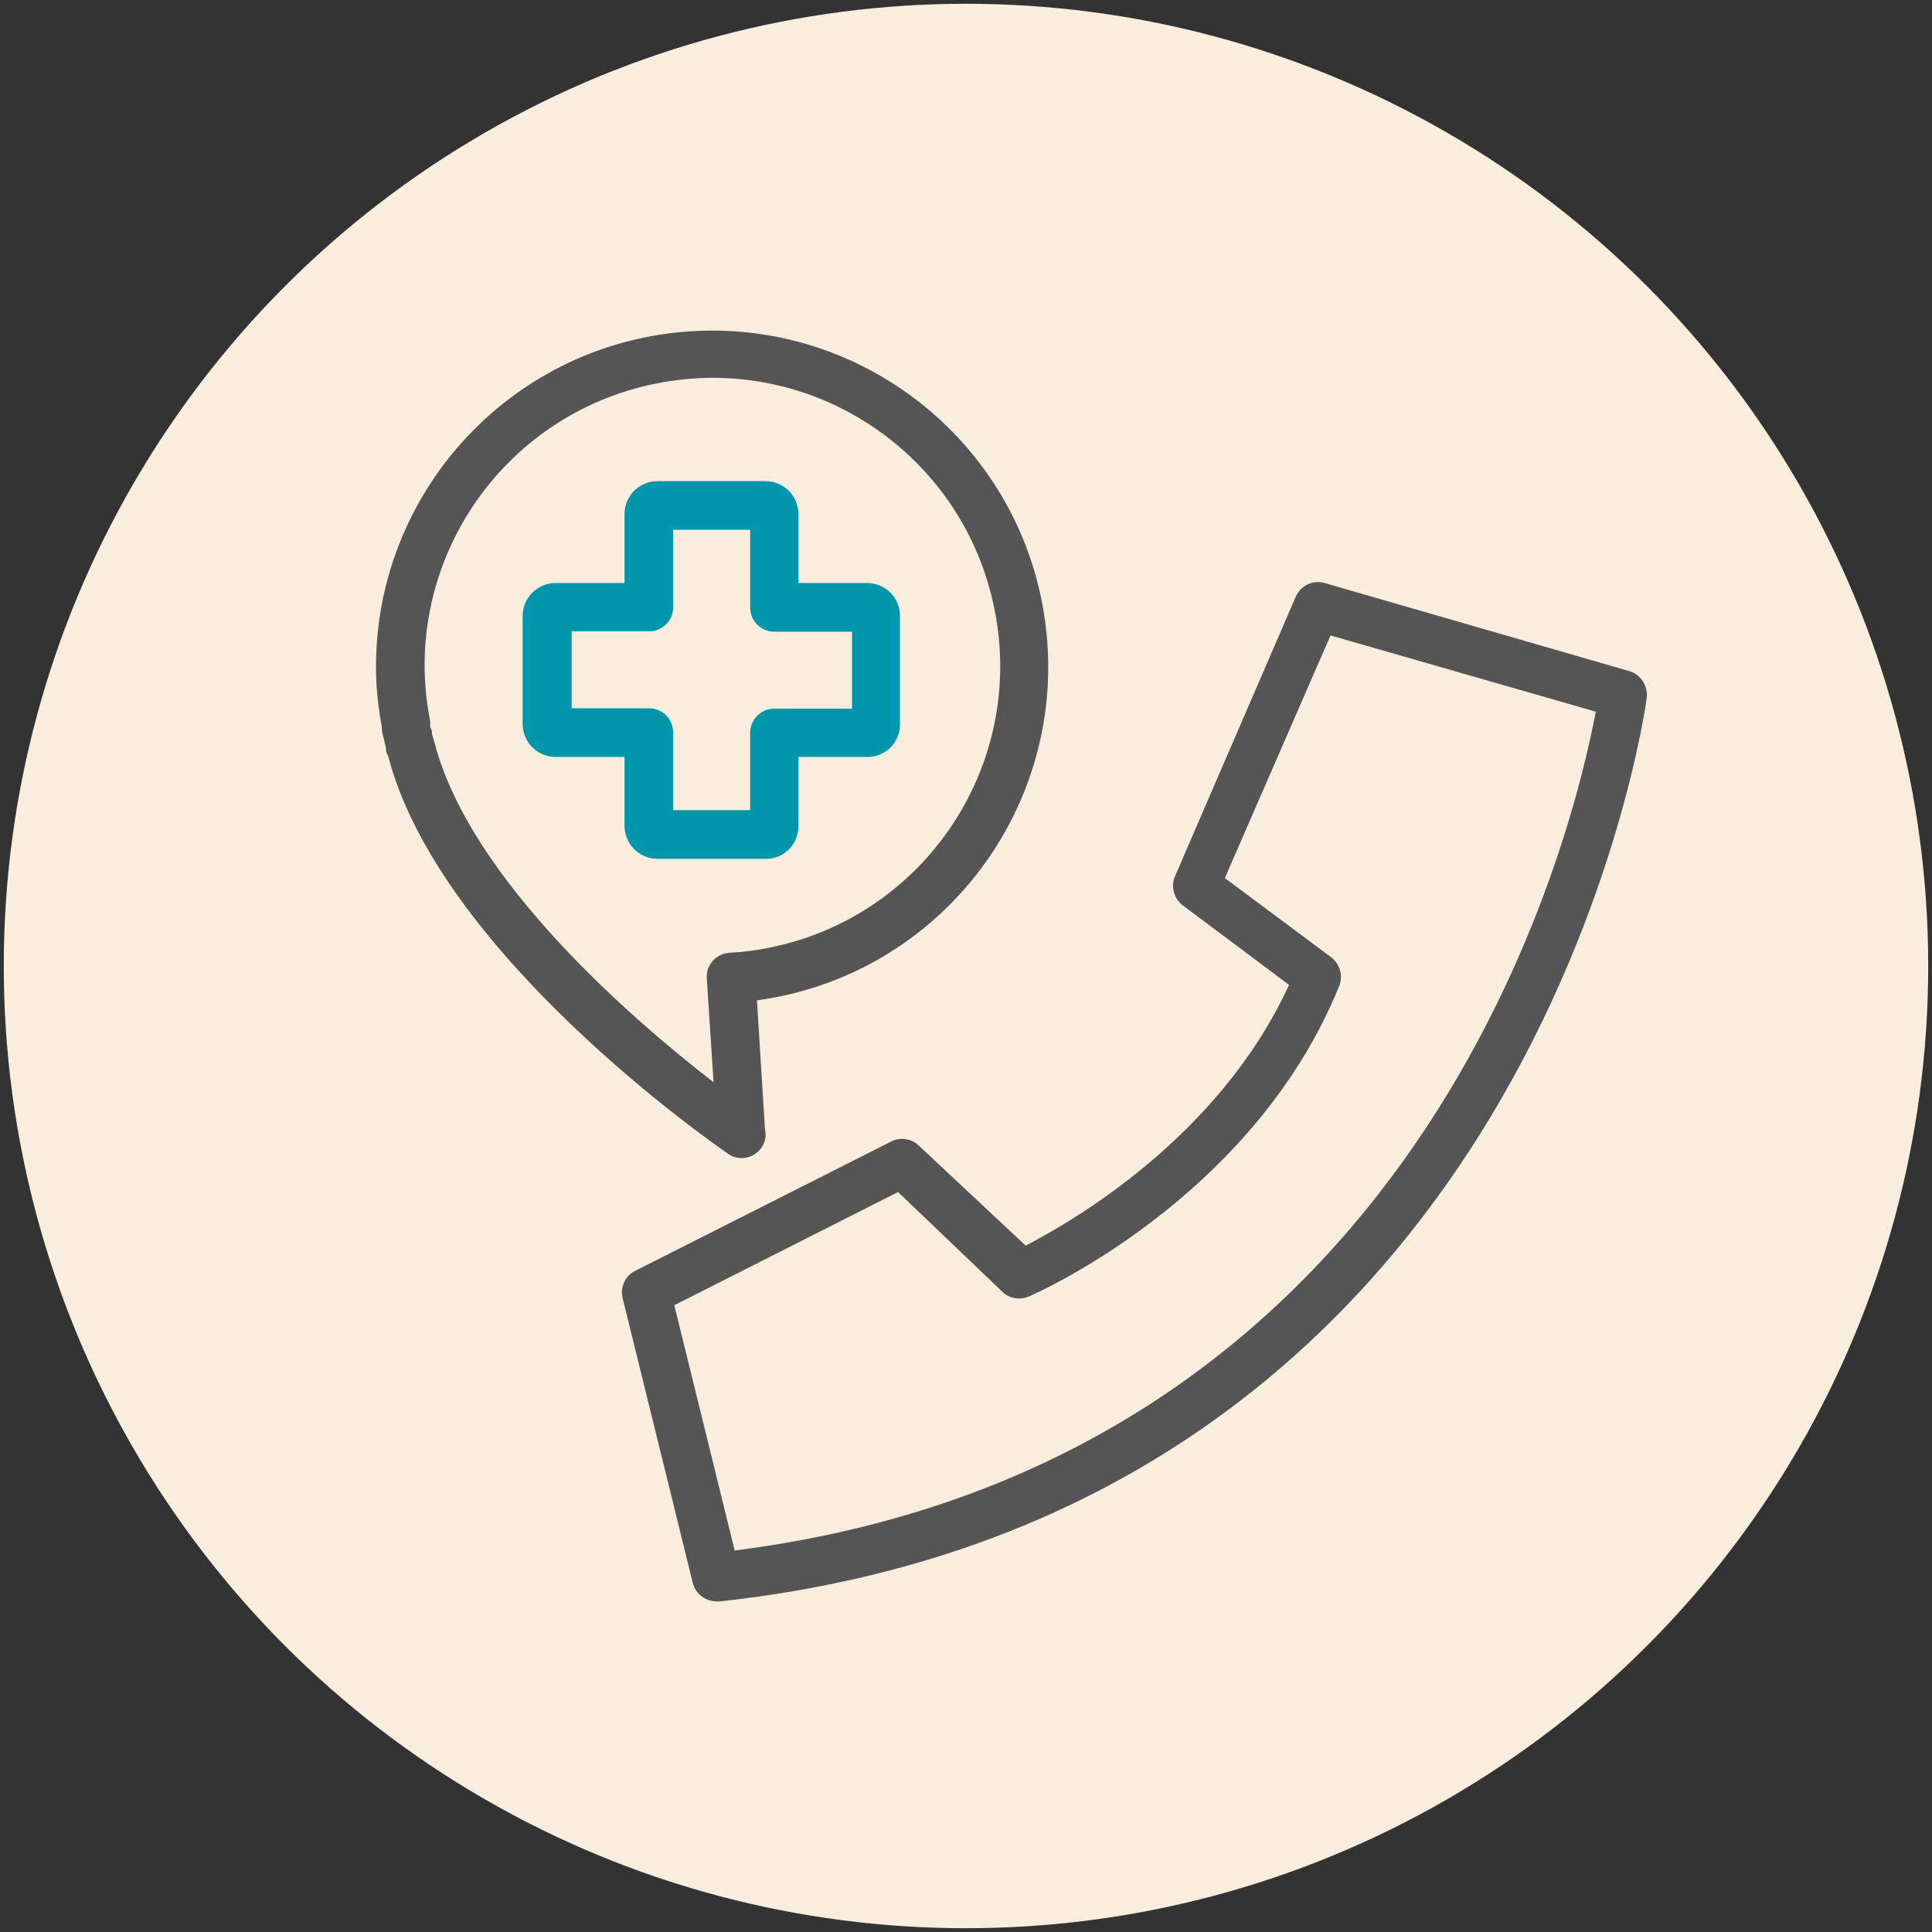 <?xml version="1.0" encoding="utf-8"?>
<!-- Generator: Adobe Illustrator 27.6.1, SVG Export Plug-In . SVG Version: 6.00 Build 0)  -->
<!DOCTYPE svg PUBLIC "-//W3C//DTD SVG 1.1//EN" "http://www.w3.org/Graphics/SVG/1.1/DTD/svg11.dtd">
<svg version="1.1" id="Layer_1" xmlns:x="http://ns.adobe.com/Extensibility/1.0/" xmlns:i="http://ns.adobe.com/AdobeIllustrator/10.0/" xmlns:graph="http://ns.adobe.com/Graphs/1.0/"
	 xmlns="http://www.w3.org/2000/svg" xmlns:xlink="http://www.w3.org/1999/xlink" x="0px" y="0px" viewBox="0 0 512 512"
	 style="enable-background:new 0 0 512 512;" xml:space="preserve">
<rect x="0" y="0" width="512" height="512" fill="#333333" stroke="none"/>
<style type="text/css">
	.st0{fill:#F9EDDD;}
	.st1{fill:#0097AC;}
	.st2{fill:#555555;}
</style>
<circle class="st0" cx="256" cy="256" r="255"/>
<g>
	<g>
		<g>
			<path class="st1" d="M229.8,154.5c-0.1,0-0.2,0-0.3,0h-17.9v-18.2c0-4.9-3.9-8.8-8.8-8.8h-28.5c-4.9,0-8.8,3.9-8.8,8.8v18.2
				h-18.2c-4.9,0-8.8,3.9-8.8,8.8v28.5c0,4.9,3.9,8.8,8.8,8.8h18.2v18.2c0,4.9,3.9,8.8,8.8,8.8h28.5c4.9,0.1,8.8-3.8,8.8-8.7
				c0-0.1,0-0.1,0-0.1l0,0v-18.2h17.9c4.9,0.2,8.9-3.6,9-8.4c0-0.1,0-0.2,0-0.3v-28.5C238.6,158.5,234.7,154.5,229.8,154.5z
				 M225.8,187.8h-20.6c-3.5,0-6.3,2.8-6.4,6.3v20.6h-20.4v-20.6c0-3.5-2.8-6.4-6.4-6.4h-20.5v-20.4H172c3.5,0,6.4-2.8,6.4-6.4
				v-20.5h20.4V161c0,3.5,2.8,6.4,6.4,6.4h20.6L225.8,187.8L225.8,187.8z"/>
		</g>
	</g>
	<g>
		<g>
			<path class="st2" d="M431.6,177.8L431.6,177.8L351,154.5c-3.1-0.9-6.3,0.7-7.6,3.6l-32,74.1c-1.2,2.7-0.3,5.9,2,7.7l28.2,21.1
				c-18.5,40.4-57.6,62.8-69.8,69.1l-28.3-26.5c-2-1.9-4.9-2.3-7.3-1.1l-67.9,34.3c-2.6,1.3-4,4.3-3.3,7.2l18.6,75.5
				c0.7,2.9,3.4,4.9,6.4,4.9h0.7C407.2,400.8,436.1,187.1,436.4,185C436.8,181.7,434.7,178.6,431.6,177.8z M194.7,410.9l-16-65
				l59.3-30l27.6,26.4c1.8,1.8,4.6,2.3,7,1.3s59.6-26.3,82.3-82.3c1.1-2.7,0.2-5.8-2.1-7.6l-28.2-21l28-64.3l70.3,20.2
				C416.8,220.8,377.5,387.7,194.7,410.9z"/>
		</g>
	</g>
	<g>
		<g>
			<path class="st2" d="M277,164.9c-6.5-48.8-51.4-83-100.1-76.5c-46.2,6.2-79.8,47-77.1,93.5c0.3,3.6,0.7,7.2,1.4,10.8
				c0,0.2,0,0.5,0,0.7c0.1,0.9,0.4,1.9,0.6,2.8l0.5,2.1c0,0.6,0,1.3,0.5,1.8c13.5,52.7,86.8,103.3,89.9,105.5c1,0.8,2.3,1.2,3.6,1.3
				l0,0c3.5,0.1,6.5-2.6,6.6-6.1c0-0.6-0.1-1.3-0.2-1.9l-2.1-33.8C249.3,258.5,283.5,213.7,277,164.9z M203.6,251.2
				c-3.4,0.7-6.8,1.1-10.3,1.3s-6.2,3.2-6,6.7l0,0l1.8,27.6c-20.7-16-64.6-53.5-74-90.2l-0.6-2c0-0.6,0-1.2-0.5-1.8V192
				c0-0.3,0-0.6,0-0.9c-8.2-41.3,18.8-81.4,60.1-89.5c41.3-8.2,81.4,18.8,89.5,60.1C271.8,203,244.9,243.1,203.6,251.2z"/>
		</g>
	</g>
</g>
</svg>
